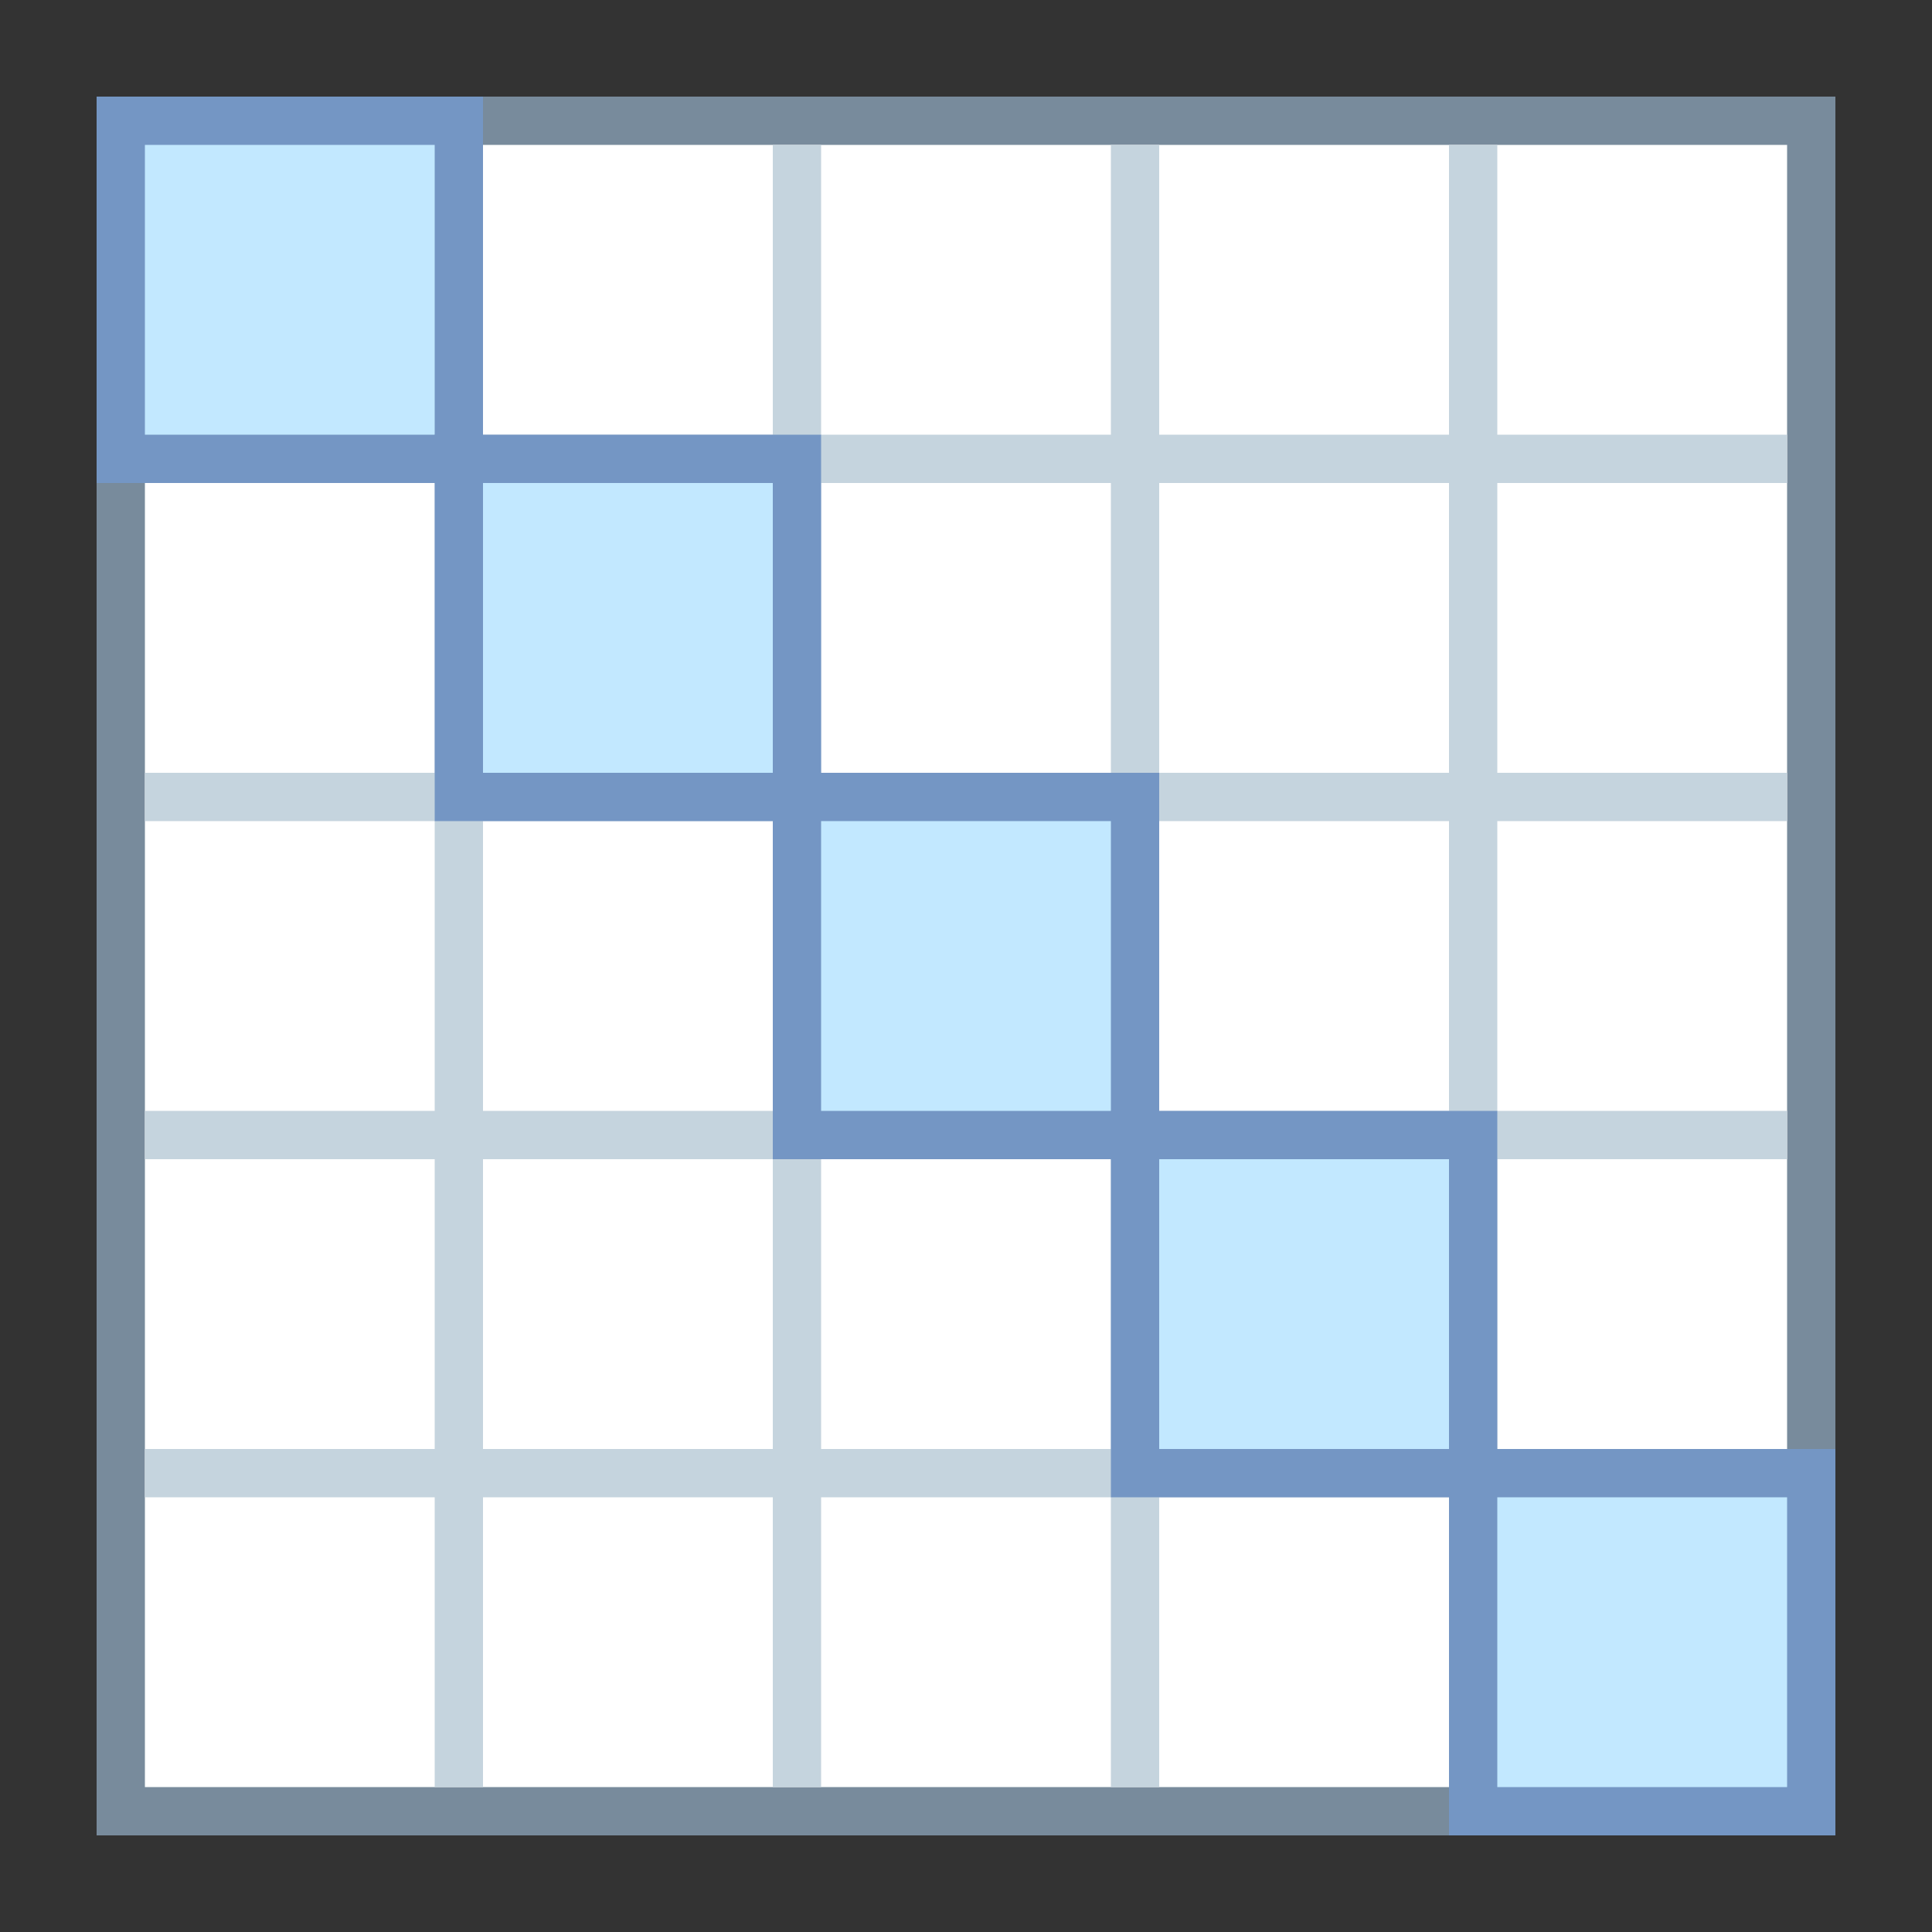 <svg xmlns="http://www.w3.org/2000/svg" viewBox="0 0 40 40"><rect x="0" y="0" width="40" height="40" fill="#333333" stroke="none"/><rect x="2.5" y="2.5" width="35" height="35" fill="#fff"/><path d="M37 3v34H3V3h34m1-1H2v36h36V2z" fill="#788b9c"/><rect x="3" y="9" width="34" height="1" fill="#c5d4de"/><rect x="3" y="16" width="34" height="1" fill="#c5d4de"/><rect x="3" y="23" width="34" height="1" fill="#c5d4de"/><rect x="3" y="30" width="34" height="1" fill="#c5d4de"/><rect x="13.5" y="19.5" transform="rotate(90 30.5 20)" width="34" height="1" fill="#c5d4de"/><rect x="6.5" y="19.5" transform="rotate(90 23.5 20)" width="34" height="1" fill="#c5d4de"/><rect x="-.5" y="19.5" transform="rotate(90 16.5 20)" width="34" height="1" fill="#c5d4de"/><rect x="-7.5" y="19.5" transform="rotate(90 9.5 20)" width="34" height="1" fill="#c5d4de"/><rect x="2.5" y="2.5" width="7" height="7" fill="#c2e8ff"/><path d="M9 3v6H3V3h6m1-1H2v8h8V2z" fill="#7496c4"/><rect x="9.5" y="9.5" width="7" height="7" fill="#c2e8ff"/><path d="M16 10v6h-6v-6h6m1-1H9v8h8V9z" fill="#7496c4"/><rect x="16.5" y="16.5" width="7" height="7" fill="#c2e8ff"/><path d="M23 17v6h-6v-6h6m1-1h-8v8h8v-8z" fill="#7496c4"/><rect x="23.5" y="23.5" width="7" height="7" fill="#c2e8ff"/><path d="M30 24v6h-6v-6h6m1-1h-8v8h8v-8z" fill="#7496c4"/><rect x="30.5" y="30.5" width="7" height="7" fill="#c2e8ff"/><path d="M37 31v6h-6v-6h6m1-1h-8v8h8v-8z" fill="#7496c4"/></svg>